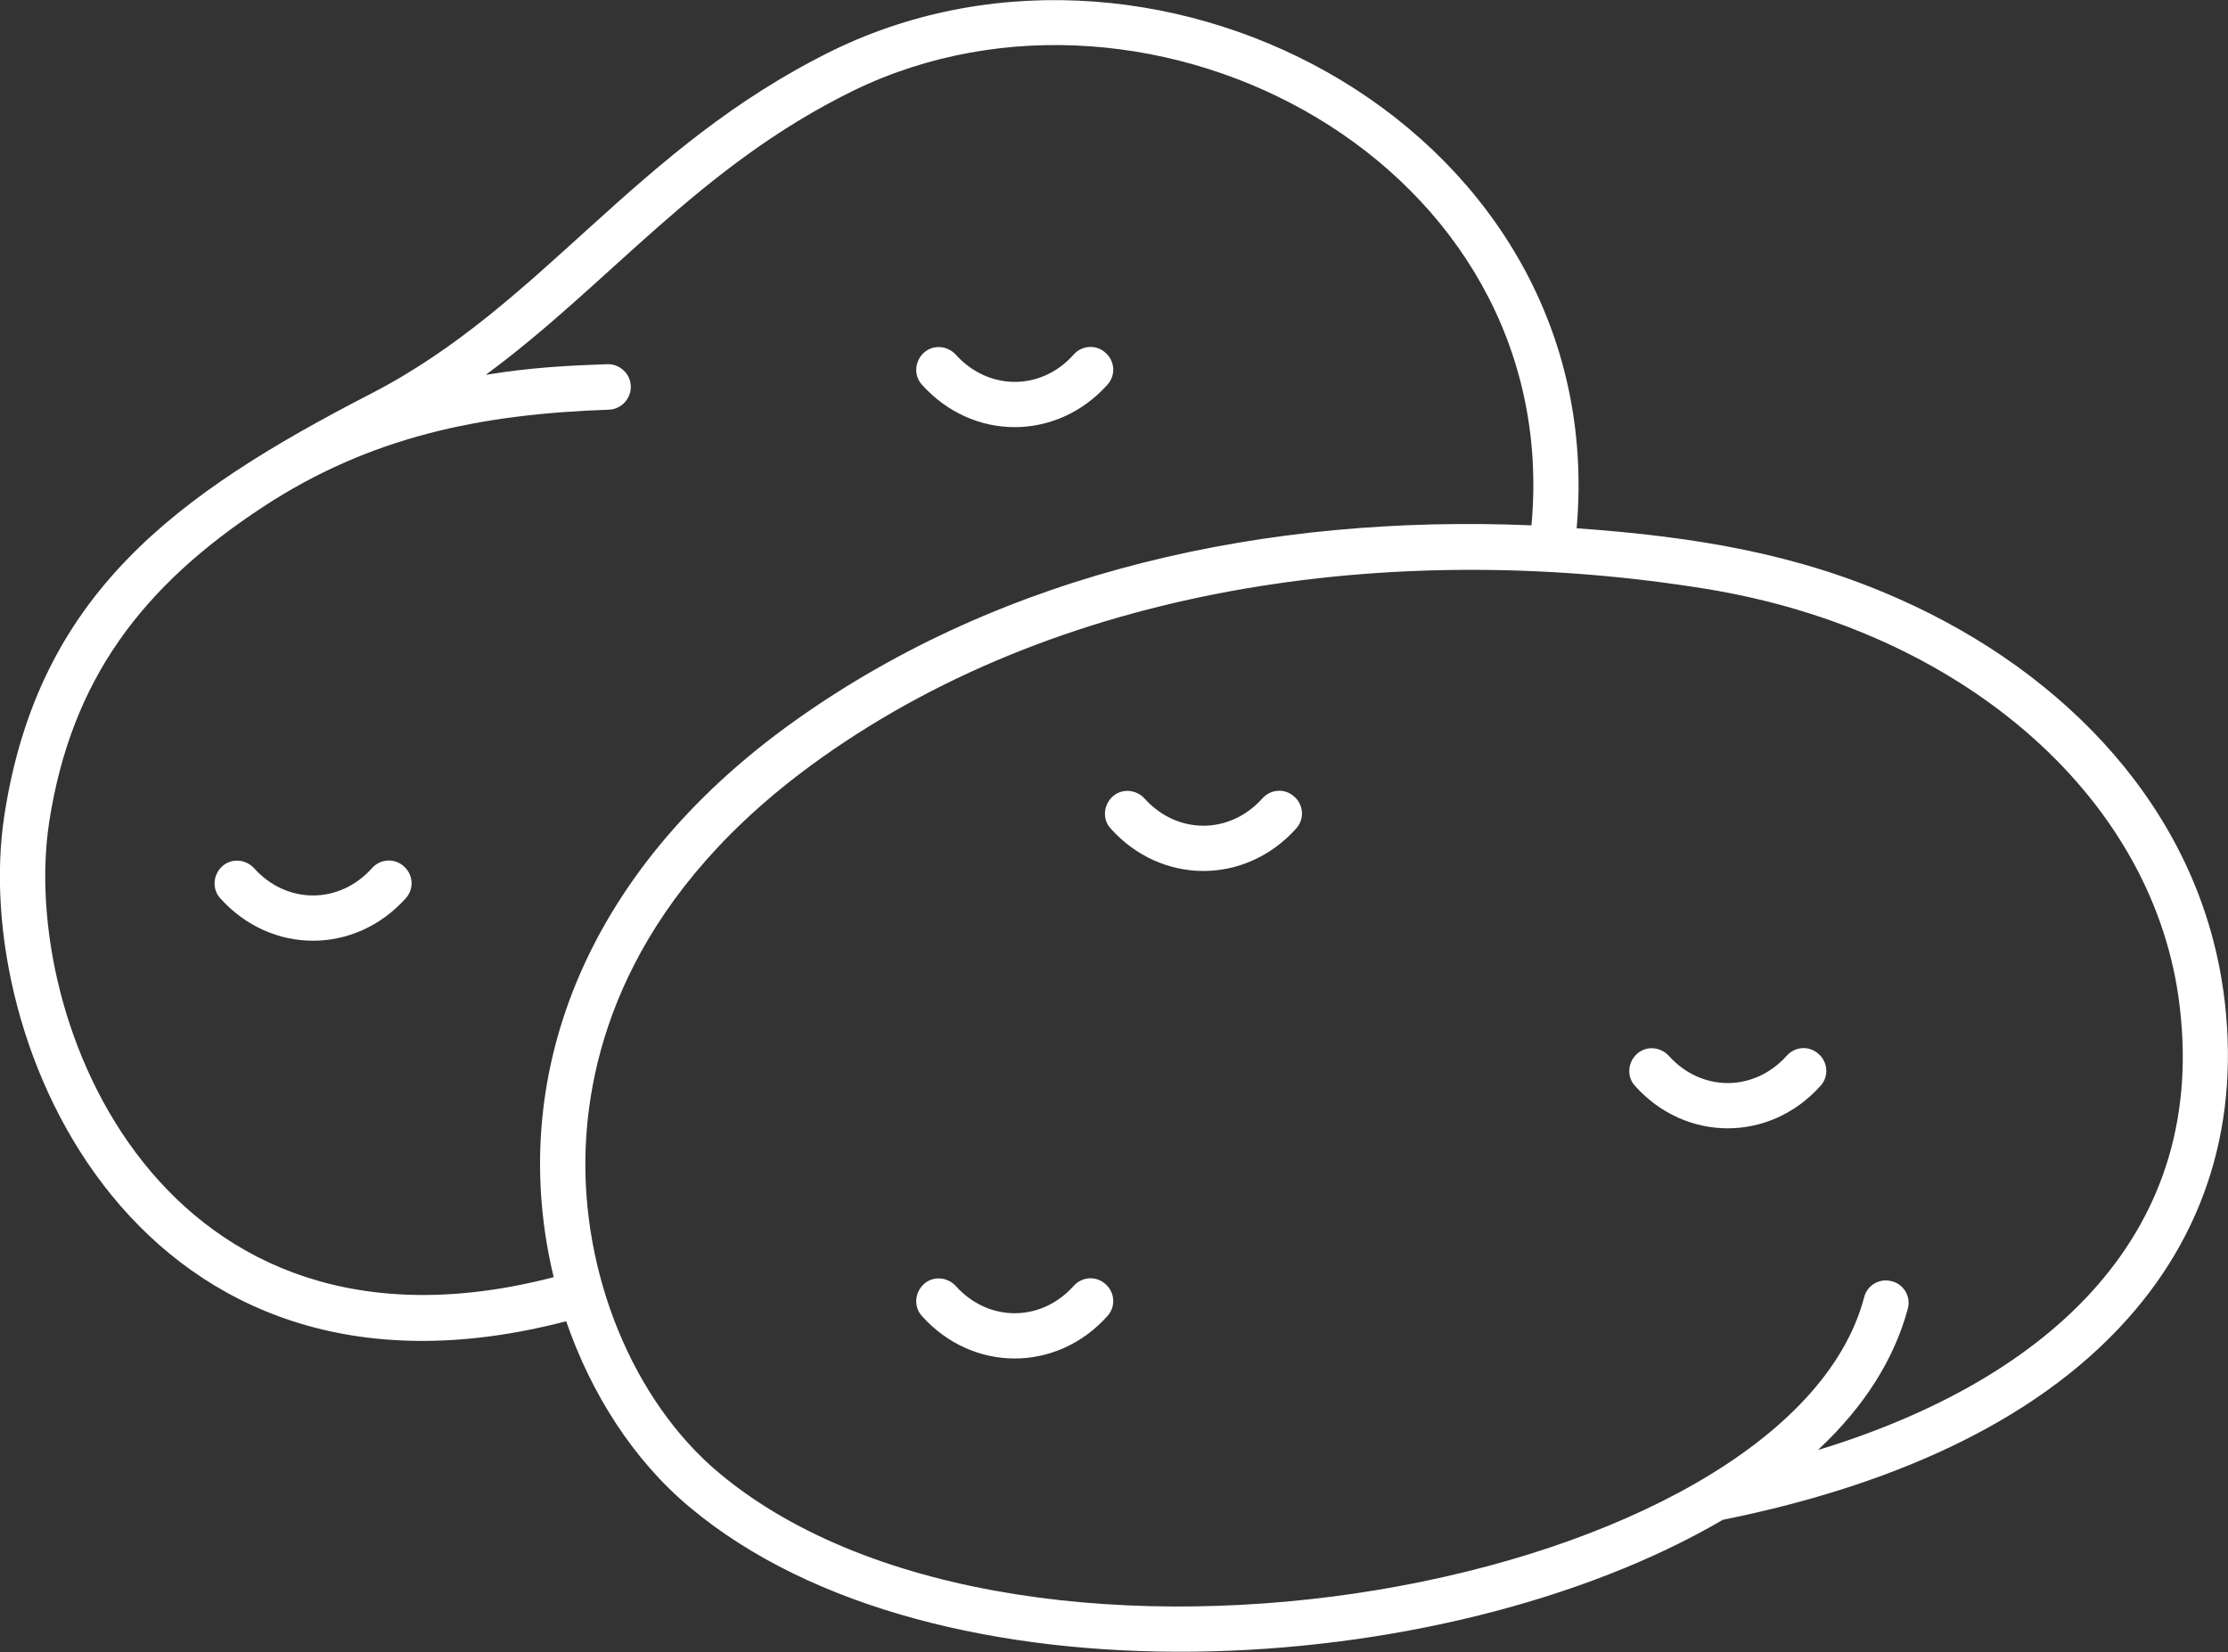 <?xml version="1.0" encoding="UTF-8"?>
<svg id="Layer_2" data-name="Layer 2" xmlns="http://www.w3.org/2000/svg" viewBox="0 0 60.68 45">
  <rect x="0" y="0" width="60.68" height="45" fill="#333333" stroke="none"/>
  <defs>
    <style>
      .cls-1 {
        fill: #fff;
      }
    </style>
  </defs>
  <g id="design">
    <g>
      <path class="cls-1" d="m60.55,26.97c-.69-4.89-4.27-8.63-8.82-10.65-2.78-1.24-5.56-1.7-8.79-1.93C43.89,3.62,31.69-3.01,22.69,1.37c-5.42,2.66-7.9,6.94-12.58,9.35C4.76,13.48,1.05,16.19.12,22.2c-.96,6.23,3.67,16.83,15.3,13.79.67,1.95,1.82,3.78,3.37,5.07,6.67,5.59,20.55,4.78,28.13.34,3.92-.79,8.06-2.32,10.8-5.23,2.36-2.5,3.33-5.65,2.83-9.21ZM1.34,22.39c.6-3.88,2.53-6.42,5.82-8.58,2.91-1.91,5.91-2.53,9.42-2.65.34-.01.61-.3.6-.64-.01-.34-.3-.61-.64-.6-1.11.04-2.08.09-3.31.29,3.38-2.49,5.79-5.67,10.01-7.74,8.16-3.97,19.37,2,18.47,11.84-7.17-.3-14.32,1.23-20.07,5.33-5.85,4.17-7.84,9.85-6.56,15.15C4.42,37.56.51,27.81,1.34,22.39Zm48.19,17.09c1.25-1.17,2.06-2.46,2.43-3.83.09-.33-.11-.67-.44-.75-.33-.09-.67.11-.75.44-2.09,7.9-22.86,11.76-31.19,4.78-2.34-1.96-3.76-5.43-3.63-8.84.11-2.85,1.31-7,6.4-10.62,6.85-4.88,16.02-5.93,24.11-4.62,6.91,1.12,12.08,5.58,12.87,11.11.91,6.41-3.51,10.42-9.79,12.34Z"/>
      <path class="cls-1" d="m35.25,21.7c-.25-.23-.64-.21-.87.05-.89.99-2.32.99-3.21,0-.23-.25-.62-.28-.87-.05s-.28.62-.05.87c1.38,1.54,3.67,1.54,5.05,0,.23-.25.21-.64-.05-.87Z"/>
      <path class="cls-1" d="m30.16,10.48c.23-.25.21-.64-.05-.87-.25-.23-.64-.21-.87.05-.88.99-2.32.99-3.21,0-.23-.25-.62-.28-.87-.05-.25.23-.28.62-.05.87,1.38,1.54,3.67,1.54,5.05,0Z"/>
      <path class="cls-1" d="m11,23.6c-.25-.23-.64-.21-.87.05-.89.99-2.32.99-3.21,0-.23-.25-.62-.28-.87-.05-.25.23-.28.62-.05.87,1.38,1.54,3.67,1.54,5.05,0,.23-.25.21-.64-.05-.87Z"/>
      <path class="cls-1" d="m30.11,34.98c-.25-.23-.64-.21-.87.05-.89.99-2.32.99-3.21,0-.23-.25-.62-.28-.87-.05-.25.23-.28.62-.05.87,1.38,1.54,3.67,1.54,5.05,0,.23-.25.21-.64-.05-.87Z"/>
      <path class="cls-1" d="m49.53,28.71c-.25-.23-.64-.21-.87.05-.89.99-2.32.99-3.21,0-.23-.25-.62-.28-.87-.05-.25.23-.28.62-.05.87,1.38,1.54,3.67,1.54,5.05,0,.23-.25.21-.64-.05-.87Z"/>
    </g>
  </g>
</svg>